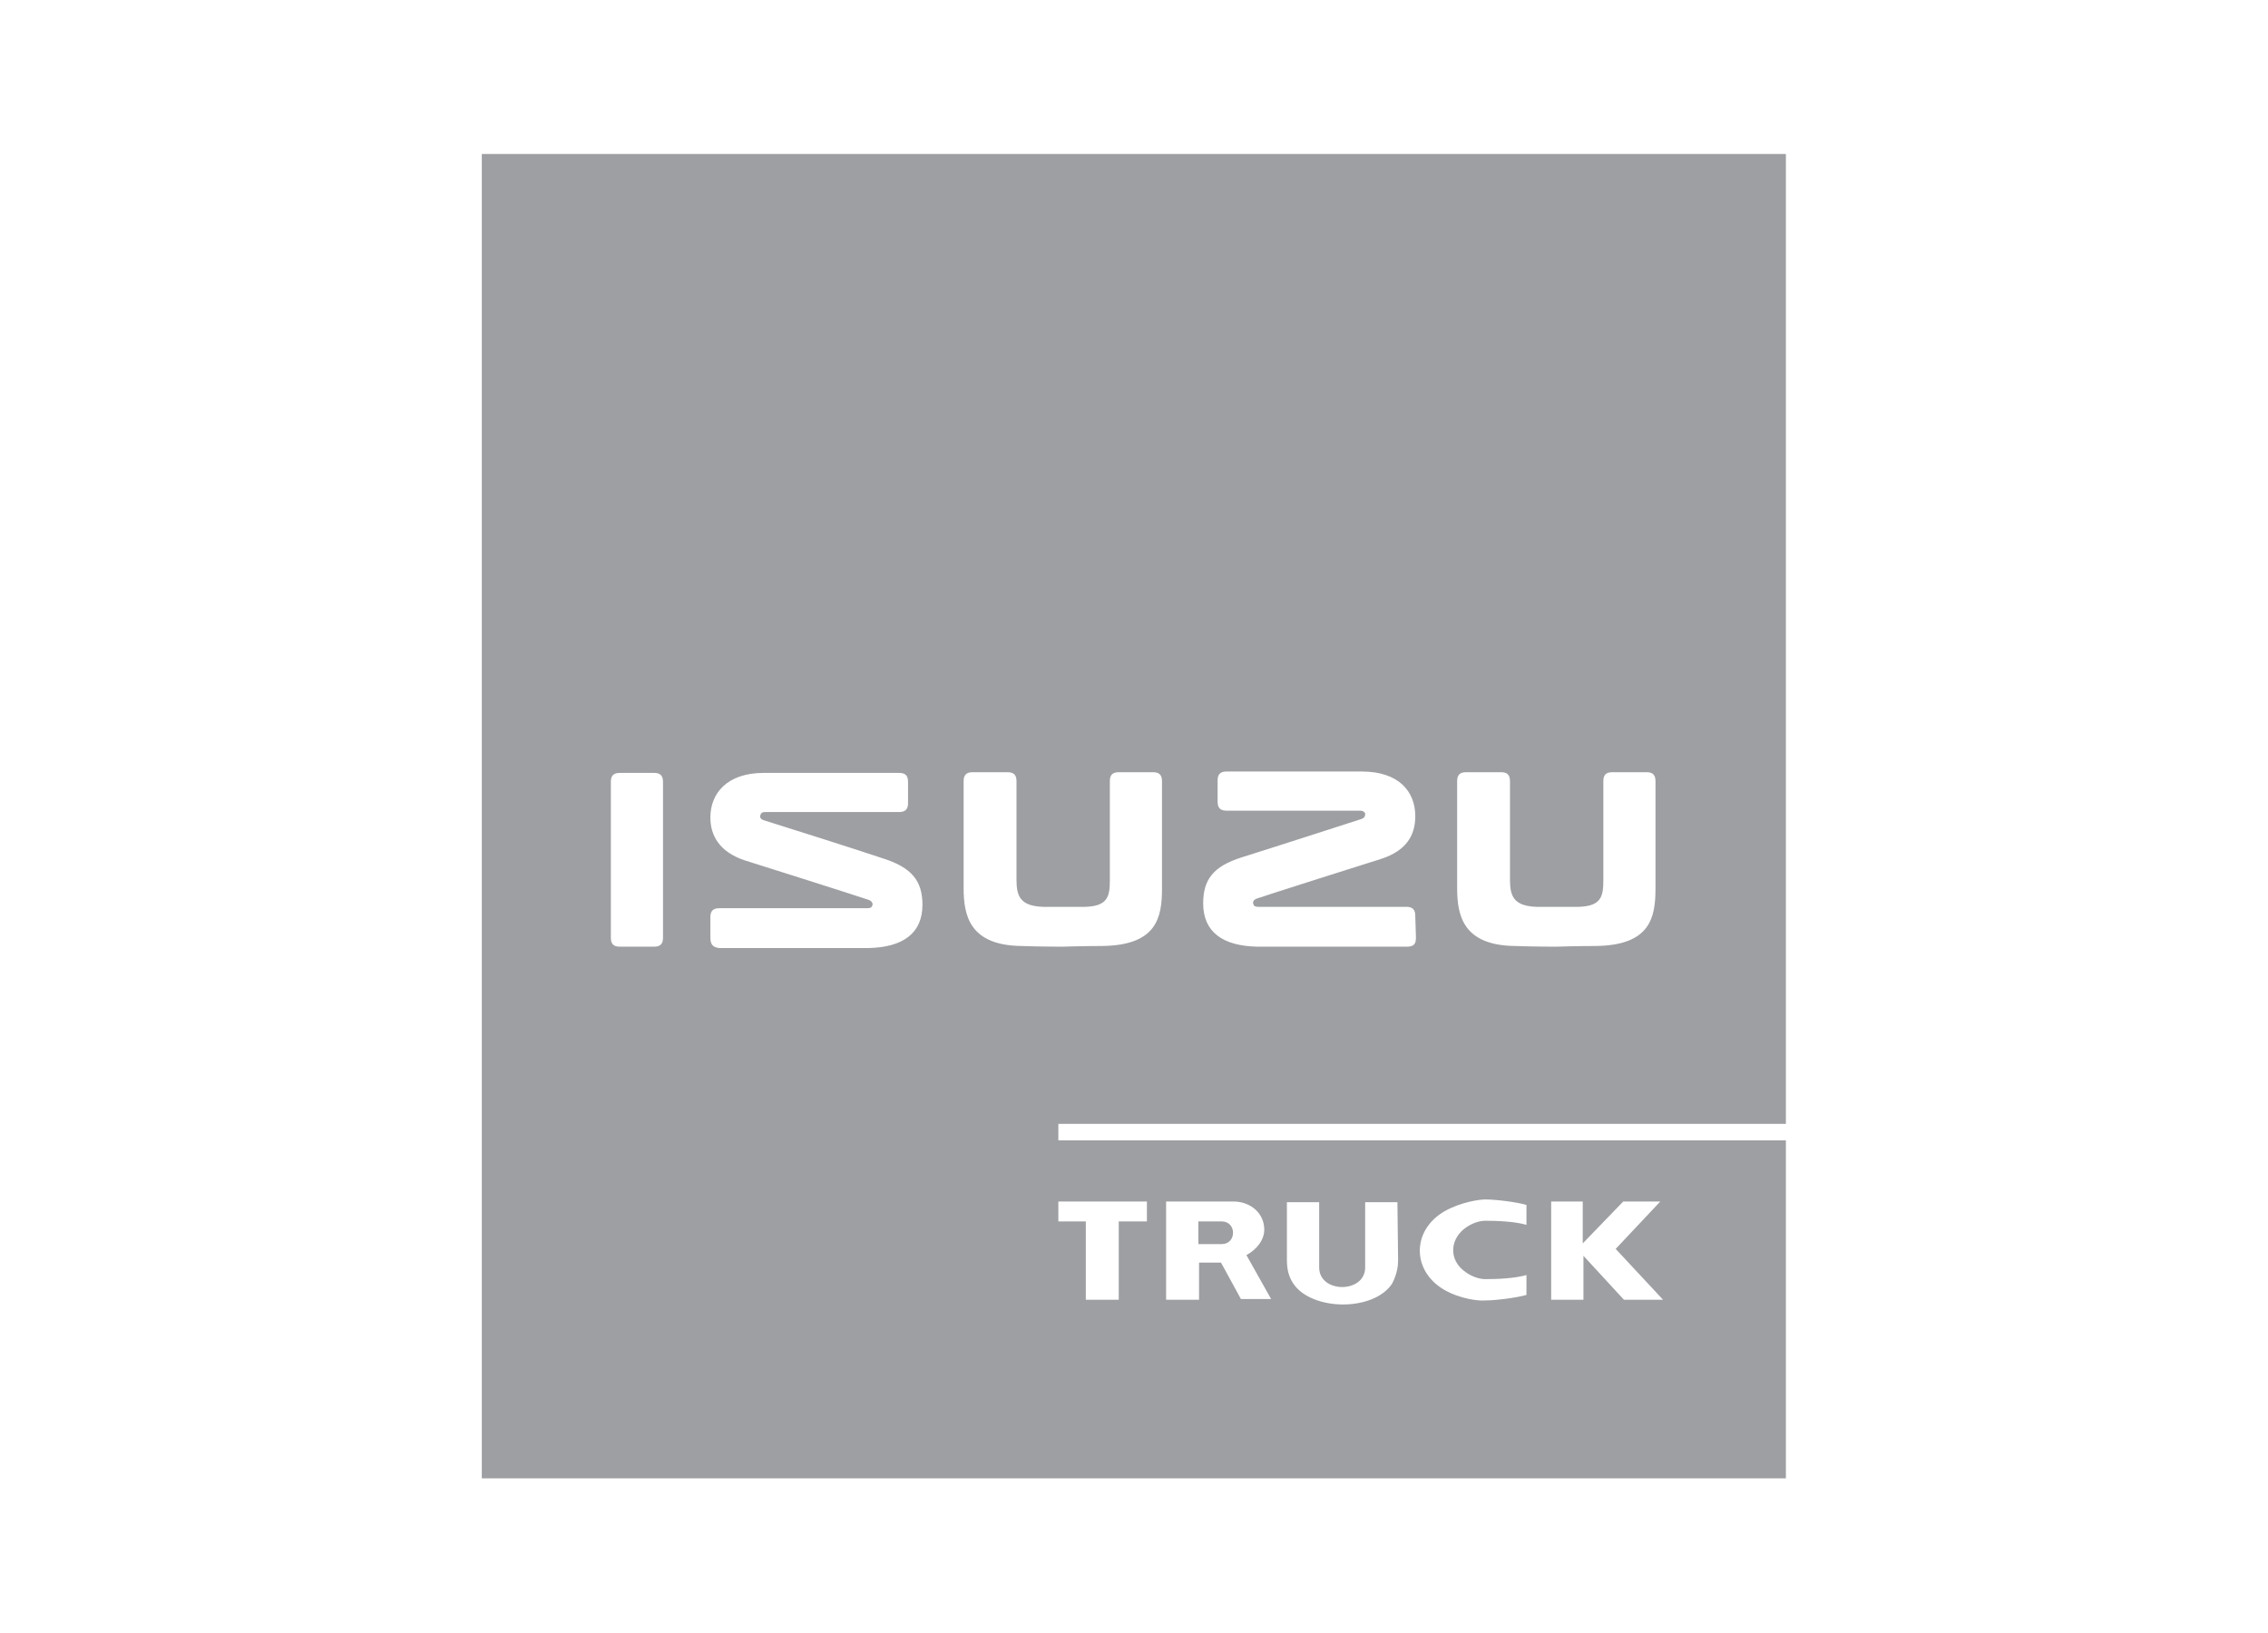 <svg xmlns="http://www.w3.org/2000/svg" xmlns:xlink="http://www.w3.org/1999/xlink" width="800" zoomAndPan="magnify" viewBox="0 0 600 432" height="576" preserveAspectRatio="xMidYMid meet" version="1.0"><defs><clipPath id="431c46c6f5"><path d="M 127.465 40.594 L 472.465 40.594 L 472.465 391.594 L 127.465 391.594 Z M 127.465 40.594 " clip-rule="nonzero"/></clipPath></defs><g clip-path="url(#431c46c6f5)"><path fill="#9d9fa2" d="M 472.461 297.316 L 472.461 40.738 L 127.461 40.738 L 127.461 391.082 L 472.461 391.082 L 472.461 301.68 L 279.988 301.68 L 279.988 297.316 Z M 369.871 333.48 C 369.871 336.75 368.418 339.293 368.238 339.656 C 363.152 347.109 346.809 346.746 342.09 339.477 C 341 337.84 340.453 335.84 340.453 333.48 L 340.453 318.035 L 348.988 318.035 L 348.988 335.297 C 348.988 342.203 361.156 342.203 361.156 335.297 L 361.156 318.035 L 369.688 318.035 Z M 279.988 317.852 L 303.414 317.852 L 303.414 323.121 L 295.969 323.121 L 295.969 343.836 L 287.254 343.836 L 287.254 323.121 L 279.988 323.121 Z M 317.211 343.836 L 308.496 343.836 L 308.496 317.852 L 326.293 317.852 C 330.832 317.852 334.461 320.941 334.461 325.301 C 334.461 328.027 332.465 330.57 329.742 332.027 L 336.277 343.656 L 328.289 343.656 L 323.023 334.023 L 317.211 334.023 Z M 410.18 317.852 L 418.715 317.852 L 418.715 328.938 L 429.43 317.852 L 439.234 317.852 L 427.43 330.391 L 439.961 343.836 L 429.609 343.836 L 418.898 332.207 L 418.898 343.836 L 410.363 343.836 L 410.363 317.852 Z M 382.219 341.293 C 373.504 336.387 373.32 325.484 382.219 320.395 C 386.395 318.035 391.297 317.309 392.93 317.309 C 395.836 317.309 401.465 318.035 403.824 318.762 L 403.824 324.031 C 400.738 323.121 396.02 322.941 392.93 322.941 C 391.297 322.941 389.117 323.668 387.301 325.121 C 383.488 328.211 383.488 333.297 387.301 336.203 C 389.117 337.66 391.297 338.387 392.93 338.387 C 396.02 338.387 400.738 338.203 403.824 337.297 L 403.824 342.566 C 401.285 343.293 395.836 344.02 392.93 344.02 C 391.297 344.199 386.395 343.656 382.219 341.293 Z M 175.398 248.074 C 175.398 249.711 174.672 250.438 173.039 250.438 L 163.961 250.438 C 162.324 250.438 161.602 249.711 161.602 248.074 L 161.602 206.824 C 161.602 205.191 162.324 204.465 163.961 204.465 L 173.039 204.465 C 174.672 204.465 175.398 205.191 175.398 206.824 Z M 187.93 248.074 L 187.93 242.621 C 187.93 240.988 188.656 240.262 190.289 240.262 L 229.512 240.262 C 230.238 240.262 230.602 240.078 230.781 239.535 C 230.961 239.172 230.781 238.441 229.875 238.078 C 228.965 237.715 198.098 227.902 196.824 227.539 C 190.473 225.359 187.93 221.18 187.93 216.273 C 187.93 209.914 192.285 204.465 202.094 204.465 L 237.863 204.465 C 239.496 204.465 240.223 205.191 240.223 206.824 L 240.223 212.457 C 240.223 214.094 239.496 214.82 237.863 214.82 L 202.453 214.82 C 201.73 214.82 201.367 215.004 201.184 215.547 C 201.004 216.094 201.004 216.637 202.094 217 C 203.363 217.363 229.148 225.543 233.867 227.176 C 241.133 229.539 244.035 232.992 244.035 239.352 C 244.035 246.984 238.77 250.617 229.691 250.801 L 190.289 250.801 C 188.656 250.617 187.93 249.891 187.93 248.074 Z M 266.551 204.281 C 268.188 204.281 268.914 205.008 268.914 206.645 L 268.914 232.809 C 268.914 237.172 270.004 239.715 275.996 239.898 L 287.07 239.898 C 293.062 239.715 293.609 237.172 293.609 232.809 L 293.609 206.645 C 293.609 205.008 294.332 204.281 295.969 204.281 L 305.047 204.281 C 306.68 204.281 307.406 205.008 307.406 206.645 L 307.406 234.992 C 307.406 242.621 306.137 250.074 291.609 250.254 C 286.707 250.254 281.078 250.438 281.078 250.438 C 281.078 250.438 275.086 250.438 270.184 250.254 C 256.566 250.074 254.93 242.258 254.93 234.992 L 254.93 206.645 C 254.93 205.008 255.656 204.281 257.293 204.281 Z M 397.109 204.281 C 398.742 204.281 399.469 205.008 399.469 206.645 L 399.469 232.809 C 399.469 237.172 400.559 239.715 406.551 239.898 L 417.625 239.898 C 423.617 239.715 424.164 237.172 424.164 232.809 L 424.164 206.645 C 424.164 205.008 424.891 204.281 426.523 204.281 L 435.602 204.281 C 437.238 204.281 437.961 205.008 437.961 206.645 L 437.961 234.992 C 437.961 242.621 436.691 250.074 422.164 250.254 C 417.262 250.254 411.633 250.438 411.633 250.438 C 411.633 250.438 405.641 250.438 400.738 250.254 C 387.121 250.074 385.488 242.258 385.488 234.992 L 385.488 206.645 C 385.488 205.008 386.211 204.281 387.848 204.281 Z M 374.59 248.074 C 374.59 249.891 373.867 250.438 372.051 250.438 L 332.648 250.438 C 323.566 250.254 318.301 246.621 318.301 238.988 C 318.301 232.629 321.027 229.176 328.473 226.812 C 333.191 225.359 359.156 217 360.246 216.637 C 361.156 216.273 361.156 215.73 361.156 215.184 C 360.973 214.82 360.609 214.457 359.883 214.457 L 324.477 214.457 C 322.844 214.457 322.117 213.73 322.117 212.094 L 322.117 206.461 C 322.117 204.828 322.844 204.098 324.477 204.098 L 360.246 204.098 C 370.234 204.098 374.41 209.551 374.41 215.91 C 374.41 221 372.051 224.996 365.512 227.176 C 364.242 227.539 333.375 237.352 332.465 237.715 C 331.559 238.078 331.375 238.625 331.559 239.172 C 331.738 239.715 332.102 239.898 332.828 239.898 L 372.051 239.898 C 373.684 239.898 374.41 240.625 374.41 242.258 Z M 317.031 329.117 L 323.203 329.117 C 327.199 329.117 327.199 323.121 323.203 323.121 L 317.031 323.121 Z M 317.031 329.117 " fill-opacity="1" fill-rule="evenodd"/></g></svg>
